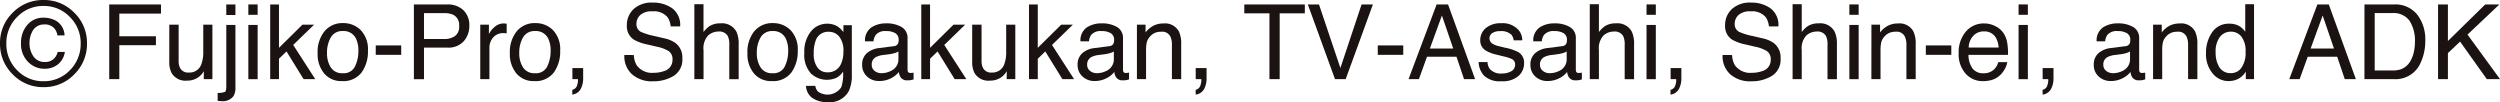 <svg id="copyright" xmlns="http://www.w3.org/2000/svg" xmlns:xlink="http://www.w3.org/1999/xlink" width="318" height="12.998" viewBox="0 0 318 12.998">
  <defs>
    <clipPath id="clip-path">
      <rect id="長方形_28" data-name="長方形 28" width="318" height="12.997" fill="none"/>
    </clipPath>
  </defs>
  <path id="パス_243" data-name="パス 243" d="M12.607.512v9.5h1.285V5.693h4.656V4.561H13.892V1.676h5.3V.512Z" transform="translate(1.286 0.053)" fill="#1a1311"/>
  <g id="グループ_19" data-name="グループ 19">
    <g id="グループ_18" data-name="グループ 18" clip-path="url(#clip-path)">
      <path id="パス_244" data-name="パス 244" d="M20.73,2.844v4.6a1.986,1.986,0,0,0,.163.867,1.136,1.136,0,0,0,1.126.622,1.591,1.591,0,0,0,1.61-1.087,4.44,4.44,0,0,0,.233-1.6v-3.4h1.162V9.772h-1.1l.013-1.021a2.34,2.34,0,0,1-.551.666,2.4,2.4,0,0,1-1.584.543,2.032,2.032,0,0,1-1.977-.989,2.991,2.991,0,0,1-.285-1.416V2.844Z" transform="translate(1.993 0.295)" fill="#1a1311"/>
      <path id="パス_245" data-name="パス 245" d="M25.124,11.767a2.325,2.325,0,0,0,.939-.139q.159-.114.159-.709v-7.8h1.162v7.923a2.1,2.1,0,0,1-.245,1.133,1.7,1.7,0,0,1-1.544.634c-.056,0-.115,0-.177-.007s-.16-.013-.293-.025Zm2.259-9.911H26.22V.511h1.163Z" transform="translate(2.563 0.053)" fill="#1a1311"/>
      <path id="パス_246" data-name="パス 246" d="M28.666.511h1.181V1.83H28.666Zm0,2.608h1.181v6.9H28.666Z" transform="translate(2.924 0.053)" fill="#1a1311"/>
      <path id="パス_247" data-name="パス 247" d="M31.188.512h1.117V6.029l2.98-2.943H36.77L34.113,5.663l2.807,4.351H35.435L33.26,6.489l-.954.925v2.6H31.188Z" transform="translate(3.181 0.053)" fill="#1a1311"/>
      <path id="パス_248" data-name="パス 248" d="M42.145,3.555a3.5,3.5,0,0,1,.917,2.623,4.528,4.528,0,0,1-.809,2.767,2.908,2.908,0,0,1-2.506,1.092,2.817,2.817,0,0,1-2.25-.966,3.831,3.831,0,0,1-.834-2.594,4.156,4.156,0,0,1,.878-2.78A2.94,2.94,0,0,1,39.9,2.662a3.1,3.1,0,0,1,2.245.893m-.722,4.6a4.405,4.405,0,0,0,.424-1.949,3.5,3.5,0,0,0-.306-1.575,1.72,1.72,0,0,0-1.673-.957,1.643,1.643,0,0,0-1.532.815,3.8,3.8,0,0,0-.479,1.964A3.311,3.311,0,0,0,38.337,8.3a1.678,1.678,0,0,0,1.52.736,1.581,1.581,0,0,0,1.567-.875" transform="translate(3.74 0.276)" fill="#1a1311"/>
      <rect id="長方形_25" data-name="長方形 25" width="3.241" height="1.197" transform="translate(47.794 5.778)" fill="#1a1311"/>
      <path id="パス_249" data-name="パス 249" d="M47.774.511h4.244a2.876,2.876,0,0,1,2.033.715,2.6,2.6,0,0,1,.774,2.008,2.928,2.928,0,0,1-.69,1.938A2.6,2.6,0,0,1,52.02,6H49.059v4.017H47.774Zm4.983,1.307a2.757,2.757,0,0,0-1.16-.2H49.059V4.91H51.6a2.412,2.412,0,0,0,1.394-.369,1.467,1.467,0,0,0,.536-1.3,1.433,1.433,0,0,0-.769-1.423" transform="translate(4.873 0.053)" fill="#1a1311"/>
      <path id="パス_250" data-name="パス 250" d="M55.435,2.859h1.1v1.2A2.648,2.648,0,0,1,57.2,3.2a1.729,1.729,0,0,1,1.221-.5c.021,0,.058,0,.11.007l.264.026V3.965a1.467,1.467,0,0,0-.191-.025c-.058,0-.121-.007-.191-.007a1.662,1.662,0,0,0-1.35.565A1.98,1.98,0,0,0,56.6,5.8V9.786H55.435Z" transform="translate(5.655 0.281)" fill="#1a1311"/>
      <path id="パス_251" data-name="パス 251" d="M64.335,3.555a3.5,3.5,0,0,1,.917,2.623,4.528,4.528,0,0,1-.809,2.767,2.908,2.908,0,0,1-2.506,1.092,2.817,2.817,0,0,1-2.25-.966,3.831,3.831,0,0,1-.834-2.594,4.156,4.156,0,0,1,.878-2.78,2.94,2.94,0,0,1,2.359-1.034,3.1,3.1,0,0,1,2.245.893m-.722,4.6a4.405,4.405,0,0,0,.424-1.949,3.5,3.5,0,0,0-.306-1.575,1.72,1.72,0,0,0-1.673-.957,1.643,1.643,0,0,0-1.532.815,3.8,3.8,0,0,0-.479,1.964A3.311,3.311,0,0,0,60.527,8.3a1.678,1.678,0,0,0,1.52.736,1.581,1.581,0,0,0,1.567-.875" transform="translate(6.003 0.276)" fill="#1a1311"/>
      <path id="パス_252" data-name="パス 252" d="M66.058,10.611a.814.814,0,0,0,.626-.63,1.783,1.783,0,0,0,.1-.565c0-.031,0-.057,0-.082a.512.512,0,0,0-.015-.081h-.7V7.842H67.44V9.149a2.836,2.836,0,0,1-.31,1.351,1.413,1.413,0,0,1-1.072.719Z" transform="translate(6.738 0.815)" fill="#1a1311"/>
      <path id="パス_253" data-name="パス 253" d="M73.277,6.971a2.662,2.662,0,0,0,.367,1.313,2.392,2.392,0,0,0,2.171.945,3.706,3.706,0,0,0,1.268-.208,1.455,1.455,0,0,0,1.108-1.435,1.256,1.256,0,0,0-.469-1.106,4.6,4.6,0,0,0-1.489-.563l-1.244-.291A5.521,5.521,0,0,1,73.261,5a2.008,2.008,0,0,1-.876-1.779,2.779,2.779,0,0,1,.862-2.1A3.39,3.39,0,0,1,75.685.3a4.151,4.151,0,0,1,2.466.721,2.634,2.634,0,0,1,1.015,2.306H77.958a2.449,2.449,0,0,0-.4-1.17,2.253,2.253,0,0,0-1.913-.744,2.148,2.148,0,0,0-1.567.479A1.53,1.53,0,0,0,73.606,3a1.093,1.093,0,0,0,.563,1.022,8.1,8.1,0,0,0,1.671.518l1.288.3a3.9,3.9,0,0,1,1.439.6,2.283,2.283,0,0,1,.876,1.934,2.433,2.433,0,0,1-1.117,2.258,4.907,4.907,0,0,1-2.6.679,3.816,3.816,0,0,1-2.7-.905,3.1,3.1,0,0,1-.958-2.439Z" transform="translate(7.351 0.03)" fill="#1a1311"/>
      <path id="パス_254" data-name="パス 254" d="M80.147.482H81.31V4.027a3.353,3.353,0,0,1,.743-.737,2.494,2.494,0,0,1,1.4-.369,2.073,2.073,0,0,1,2.041,1.054,3.615,3.615,0,0,1,.29,1.6v4.445H84.589V5.651A2.435,2.435,0,0,0,84.4,4.531a1.235,1.235,0,0,0-1.188-.57,1.976,1.976,0,0,0-1.31.5,2.394,2.394,0,0,0-.587,1.882v3.674H80.147Z" transform="translate(8.175 0.05)" fill="#1a1311"/>
      <path id="パス_255" data-name="パス 255" d="M91.755,3.555a3.5,3.5,0,0,1,.917,2.623,4.528,4.528,0,0,1-.809,2.767,2.908,2.908,0,0,1-2.506,1.092,2.817,2.817,0,0,1-2.25-.966,3.831,3.831,0,0,1-.834-2.594,4.156,4.156,0,0,1,.878-2.78,2.94,2.94,0,0,1,2.359-1.034,3.1,3.1,0,0,1,2.245.893m-.722,4.6a4.405,4.405,0,0,0,.424-1.949,3.5,3.5,0,0,0-.306-1.575,1.72,1.72,0,0,0-1.673-.957,1.643,1.643,0,0,0-1.532.815,3.8,3.8,0,0,0-.479,1.964A3.311,3.311,0,0,0,87.947,8.3a1.678,1.678,0,0,0,1.52.736,1.581,1.581,0,0,0,1.567-.875" transform="translate(8.8 0.276)" fill="#1a1311"/>
      <path id="パス_256" data-name="パス 256" d="M97.142,3.134a3.2,3.2,0,0,1,.669.66V2.921h1.072v6.3A4.661,4.661,0,0,1,98.5,11.3a2.769,2.769,0,0,1-2.722,1.41,3.323,3.323,0,0,1-1.872-.5,1.956,1.956,0,0,1-.85-1.569h1.181a1.312,1.312,0,0,0,.334.718,2.1,2.1,0,0,0,2.973-.556,5.333,5.333,0,0,0,.225-1.985,2.272,2.272,0,0,1-.836.788,2.981,2.981,0,0,1-3.251-.54,3.523,3.523,0,0,1-.84-2.642,4.013,4.013,0,0,1,.846-2.717,2.609,2.609,0,0,1,2.042-.977,2.5,2.5,0,0,1,1.415.4m.142,1.249a1.683,1.683,0,0,0-1.342-.62,1.658,1.658,0,0,0-1.671,1.15,4.544,4.544,0,0,0-.238,1.611,2.874,2.874,0,0,0,.473,1.783,1.519,1.519,0,0,0,1.268.611,1.78,1.78,0,0,0,1.754-1.132,3.674,3.674,0,0,0,.282-1.494,2.9,2.9,0,0,0-.527-1.909" transform="translate(9.47 0.284)" fill="#1a1311"/>
      <path id="パス_257" data-name="パス 257" d="M103.545,5.594a.63.63,0,0,0,.536-.336,1.033,1.033,0,0,0,.077-.448.952.952,0,0,0-.421-.867,2.254,2.254,0,0,0-1.209-.269,1.53,1.53,0,0,0-1.289.493,1.645,1.645,0,0,0-.277.813H99.878a2.007,2.007,0,0,1,.829-1.786,3.382,3.382,0,0,1,1.847-.5,3.752,3.752,0,0,1,1.98.466,1.58,1.58,0,0,1,.755,1.448V8.6a.508.508,0,0,0,.074.29.356.356,0,0,0,.313.11,1.709,1.709,0,0,0,.174-.01c.065-.007.134-.017.207-.029v.86a3.262,3.262,0,0,1-.413.1,2.98,2.98,0,0,1-.388.019.955.955,0,0,1-.872-.426,1.647,1.647,0,0,1-.2-.64,2.966,2.966,0,0,1-1.02.808,3.152,3.152,0,0,1-1.466.343,2.18,2.18,0,0,1-1.573-.585,1.943,1.943,0,0,1-.61-1.463,1.884,1.884,0,0,1,.6-1.493,2.858,2.858,0,0,1,1.576-.652ZM101.1,8.74a1.361,1.361,0,0,0,.872.29,2.659,2.659,0,0,0,1.188-.284,1.6,1.6,0,0,0,.969-1.544V6.266a1.959,1.959,0,0,1-.548.227,4.68,4.68,0,0,1-.658.13l-.7.091a2.7,2.7,0,0,0-.95.264,1.03,1.03,0,0,0-.539.968.955.955,0,0,0,.368.794" transform="translate(10.151 0.279)" fill="#1a1311"/>
      <path id="パス_258" data-name="パス 258" d="M106.339.512h1.117V6.029l2.98-2.943h1.484l-2.657,2.577,2.807,4.351h-1.484l-2.175-3.525-.954.925v2.6h-1.117Z" transform="translate(10.847 0.053)" fill="#1a1311"/>
      <path id="パス_259" data-name="パス 259" d="M113.407,2.844v4.6a1.986,1.986,0,0,0,.163.867,1.136,1.136,0,0,0,1.126.622,1.591,1.591,0,0,0,1.61-1.087,4.44,4.44,0,0,0,.233-1.6v-3.4H117.7V9.772h-1.1l.013-1.021a2.34,2.34,0,0,1-.551.666,2.4,2.4,0,0,1-1.584.543A2.032,2.032,0,0,1,112.5,8.97a2.991,2.991,0,0,1-.285-1.416V2.844Z" transform="translate(11.447 0.295)" fill="#1a1311"/>
      <path id="パス_260" data-name="パス 260" d="M118.773.512h1.117V6.029l2.98-2.943h1.484L121.7,5.663l2.807,4.351H123.02l-2.175-3.525-.954.925v2.6h-1.117Z" transform="translate(12.115 0.053)" fill="#1a1311"/>
      <path id="パス_261" data-name="パス 261" d="M128.413,5.594a.629.629,0,0,0,.536-.336,1.033,1.033,0,0,0,.077-.448.952.952,0,0,0-.421-.867,2.254,2.254,0,0,0-1.209-.269,1.53,1.53,0,0,0-1.289.493,1.646,1.646,0,0,0-.277.813h-1.084a2.007,2.007,0,0,1,.829-1.786,3.382,3.382,0,0,1,1.847-.5,3.752,3.752,0,0,1,1.98.466,1.58,1.58,0,0,1,.755,1.448V8.6a.509.509,0,0,0,.074.29.356.356,0,0,0,.313.11,1.708,1.708,0,0,0,.174-.01c.065-.007.134-.017.207-.029v.86a3.262,3.262,0,0,1-.413.1,2.981,2.981,0,0,1-.388.019.955.955,0,0,1-.872-.426,1.648,1.648,0,0,1-.2-.64,2.967,2.967,0,0,1-1.02.808,3.152,3.152,0,0,1-1.466.343,2.18,2.18,0,0,1-1.573-.585,1.943,1.943,0,0,1-.611-1.463,1.884,1.884,0,0,1,.6-1.493,2.858,2.858,0,0,1,1.576-.652ZM125.965,8.74a1.361,1.361,0,0,0,.872.29,2.659,2.659,0,0,0,1.188-.284,1.6,1.6,0,0,0,.969-1.544V6.266a1.958,1.958,0,0,1-.548.227,4.681,4.681,0,0,1-.658.13l-.7.091a2.7,2.7,0,0,0-.95.264,1.03,1.03,0,0,0-.539.968.955.955,0,0,0,.368.794" transform="translate(12.688 0.279)" fill="#1a1311"/>
      <path id="パス_262" data-name="パス 262" d="M131.23,2.859h1.1v.984a3.086,3.086,0,0,1,1.039-.873,2.756,2.756,0,0,1,1.221-.266,2.011,2.011,0,0,1,1.988,1.029,3.656,3.656,0,0,1,.284,1.611V9.786h-1.181V5.42A2.366,2.366,0,0,0,135.5,4.4a1.133,1.133,0,0,0-1.123-.647,2.282,2.282,0,0,0-.679.084,1.745,1.745,0,0,0-.839.569,1.715,1.715,0,0,0-.378.709,4.758,4.758,0,0,0-.087,1.044V9.786H131.23Z" transform="translate(13.386 0.281)" fill="#1a1311"/>
      <path id="パス_263" data-name="パス 263" d="M138.007,10.611a.817.817,0,0,0,.627-.63,1.815,1.815,0,0,0,.1-.565c0-.031,0-.057,0-.082a.416.416,0,0,0-.017-.081h-.7V7.842h1.382V9.149a2.823,2.823,0,0,1-.31,1.351,1.411,1.411,0,0,1-1.072.719Z" transform="translate(14.077 0.815)" fill="#1a1311"/>
      <path id="パス_264" data-name="パス 264" d="M151.323.512V1.643h-3.2v8.37h-1.3V1.643h-3.2V.512Z" transform="translate(14.651 0.053)" fill="#1a1311"/>
      <path id="パス_265" data-name="パス 265" d="M152.377.512,155.1,8.6,157.795.512h1.44l-3.461,9.5h-1.362l-3.455-9.5Z" transform="translate(15.398 0.053)" fill="#1a1311"/>
      <rect id="長方形_26" data-name="長方形 26" width="3.241" height="1.197" transform="translate(175.253 5.778)" fill="#1a1311"/>
      <path id="パス_266" data-name="パス 266" d="M166.155.512h1.452l3.442,9.5h-1.407l-.962-2.846h-3.751L163.9,10.014h-1.317Zm2.111,5.608-1.44-4.2-1.53,4.2Z" transform="translate(16.584 0.053)" fill="#1a1311"/>
      <path id="パス_267" data-name="パス 267" d="M171.8,7.615a1.662,1.662,0,0,0,.3.893,1.882,1.882,0,0,0,1.555.562,2.327,2.327,0,0,0,1.159-.282.93.93,0,0,0,.5-.87.744.744,0,0,0-.4-.679,4.865,4.865,0,0,0-1.011-.33l-.938-.233a4.593,4.593,0,0,1-1.326-.491,1.467,1.467,0,0,1-.762-1.307,1.986,1.986,0,0,1,.717-1.591,2.88,2.88,0,0,1,1.927-.608A2.692,2.692,0,0,1,175.8,3.6a2,2,0,0,1,.425,1.255h-1.1a1.326,1.326,0,0,0-.283-.714,1.847,1.847,0,0,0-1.422-.457,1.731,1.731,0,0,0-1.022.252.783.783,0,0,0-.347.665.813.813,0,0,0,.456.721,2.745,2.745,0,0,0,.777.285l.782.188a6.086,6.086,0,0,1,1.71.588,1.558,1.558,0,0,1,.678,1.4,2.131,2.131,0,0,1-.709,1.6,3.044,3.044,0,0,1-2.161.672,2.918,2.918,0,0,1-2.213-.7,2.644,2.644,0,0,1-.7-1.737Z" transform="translate(17.41 0.278)" fill="#1a1311"/>
      <path id="パス_268" data-name="パス 268" d="M180.682,5.594a.63.63,0,0,0,.536-.336,1.033,1.033,0,0,0,.077-.448.952.952,0,0,0-.421-.867,2.254,2.254,0,0,0-1.209-.269,1.53,1.53,0,0,0-1.289.493,1.645,1.645,0,0,0-.277.813h-1.084a2.007,2.007,0,0,1,.829-1.786,3.382,3.382,0,0,1,1.847-.5,3.755,3.755,0,0,1,1.98.466,1.582,1.582,0,0,1,.755,1.448V8.6a.508.508,0,0,0,.074.29.356.356,0,0,0,.313.11,1.708,1.708,0,0,0,.174-.01c.065-.007.134-.017.207-.029v.86a3.262,3.262,0,0,1-.413.1,2.98,2.98,0,0,1-.388.019.955.955,0,0,1-.872-.426,1.647,1.647,0,0,1-.2-.64,2.967,2.967,0,0,1-1.02.808,3.152,3.152,0,0,1-1.466.343,2.18,2.18,0,0,1-1.573-.585,1.943,1.943,0,0,1-.611-1.463,1.884,1.884,0,0,1,.6-1.493,2.858,2.858,0,0,1,1.576-.652ZM178.234,8.74a1.361,1.361,0,0,0,.872.29,2.659,2.659,0,0,0,1.188-.284,1.6,1.6,0,0,0,.969-1.544V6.266a1.958,1.958,0,0,1-.548.227,4.679,4.679,0,0,1-.658.13l-.7.091a2.7,2.7,0,0,0-.951.264,1.03,1.03,0,0,0-.539.968.955.955,0,0,0,.368.794" transform="translate(18.019 0.279)" fill="#1a1311"/>
      <path id="パス_269" data-name="パス 269" d="M183.5.482h1.163V4.027a3.353,3.353,0,0,1,.743-.737,2.494,2.494,0,0,1,1.4-.369,2.073,2.073,0,0,1,2.041,1.054,3.615,3.615,0,0,1,.29,1.6v4.445h-1.195V5.651a2.436,2.436,0,0,0-.194-1.119,1.235,1.235,0,0,0-1.188-.57,1.976,1.976,0,0,0-1.31.5,2.394,2.394,0,0,0-.587,1.882v3.674H183.5Z" transform="translate(18.718 0.05)" fill="#1a1311"/>
      <path id="パス_270" data-name="パス 270" d="M190.053.511h1.181V1.83h-1.181Zm0,2.608h1.181v6.9h-1.181Z" transform="translate(19.386 0.053)" fill="#1a1311"/>
      <path id="パス_271" data-name="パス 271" d="M192.822,10.611a.814.814,0,0,0,.626-.63,1.783,1.783,0,0,0,.1-.565c0-.031,0-.057,0-.082a.511.511,0,0,0-.015-.081h-.7V7.842H194.2V9.149a2.836,2.836,0,0,1-.31,1.351,1.413,1.413,0,0,1-1.072.719Z" transform="translate(19.669 0.815)" fill="#1a1311"/>
      <path id="パス_272" data-name="パス 272" d="M200.042,6.971a2.673,2.673,0,0,0,.367,1.313,2.391,2.391,0,0,0,2.171.945,3.7,3.7,0,0,0,1.268-.208,1.455,1.455,0,0,0,1.108-1.435,1.256,1.256,0,0,0-.469-1.106A4.606,4.606,0,0,0,203,5.917l-1.245-.291A5.521,5.521,0,0,1,200.026,5a2.008,2.008,0,0,1-.876-1.779,2.779,2.779,0,0,1,.862-2.1A3.388,3.388,0,0,1,202.45.3a4.151,4.151,0,0,1,2.466.721,2.634,2.634,0,0,1,1.015,2.306h-1.208a2.461,2.461,0,0,0-.4-1.17,2.254,2.254,0,0,0-1.914-.744,2.145,2.145,0,0,0-1.566.479A1.529,1.529,0,0,0,200.371,3a1.093,1.093,0,0,0,.563,1.022,8.08,8.08,0,0,0,1.67.518l1.289.3a3.9,3.9,0,0,1,1.439.6,2.284,2.284,0,0,1,.876,1.934,2.432,2.432,0,0,1-1.119,2.258,4.9,4.9,0,0,1-2.6.679,3.823,3.823,0,0,1-2.7-.905,3.1,3.1,0,0,1-.957-2.439Z" transform="translate(20.282 0.03)" fill="#1a1311"/>
      <path id="パス_273" data-name="パス 273" d="M206.912.482h1.163V4.027a3.354,3.354,0,0,1,.743-.737,2.494,2.494,0,0,1,1.4-.369,2.073,2.073,0,0,1,2.041,1.054,3.615,3.615,0,0,1,.29,1.6v4.445h-1.195V5.651a2.436,2.436,0,0,0-.194-1.119,1.235,1.235,0,0,0-1.188-.57,1.976,1.976,0,0,0-1.31.5,2.394,2.394,0,0,0-.587,1.882v3.674h-1.163Z" transform="translate(21.106 0.05)" fill="#1a1311"/>
      <path id="パス_274" data-name="パス 274" d="M213.465.511h1.181V1.83h-1.181Zm0,2.608h1.181v6.9h-1.181Z" transform="translate(21.774 0.053)" fill="#1a1311"/>
      <path id="パス_275" data-name="パス 275" d="M216.011,2.859h1.1v.984a3.086,3.086,0,0,1,1.039-.873,2.756,2.756,0,0,1,1.221-.266,2.011,2.011,0,0,1,1.988,1.029,3.656,3.656,0,0,1,.284,1.611V9.786h-1.181V5.42a2.367,2.367,0,0,0-.187-1.021,1.133,1.133,0,0,0-1.123-.647,2.282,2.282,0,0,0-.679.084,1.746,1.746,0,0,0-.839.569,1.715,1.715,0,0,0-.378.709,4.758,4.758,0,0,0-.087,1.044V9.786h-1.163Z" transform="translate(22.034 0.281)" fill="#1a1311"/>
      <rect id="長方形_27" data-name="長方形 27" width="3.241" height="1.197" transform="translate(244.965 5.778)" fill="#1a1311"/>
      <path id="パス_276" data-name="パス 276" d="M230.749,3.049a2.615,2.615,0,0,1,1.046.9,3.1,3.1,0,0,1,.463,1.222,8.078,8.078,0,0,1,.1,1.527h-5.03a3,3,0,0,0,.493,1.7,1.647,1.647,0,0,0,1.429.638,1.83,1.83,0,0,0,1.44-.6,2.051,2.051,0,0,0,.428-.813h1.143a2.411,2.411,0,0,1-.3.85,3.071,3.071,0,0,1-.57.767,2.684,2.684,0,0,1-1.3.7,3.939,3.939,0,0,1-.941.1,2.884,2.884,0,0,1-2.175-.941,3.679,3.679,0,0,1-.892-2.636,4,4,0,0,1,.9-2.71A2.952,2.952,0,0,1,229.33,2.7a3.112,3.112,0,0,1,1.418.346m.417,2.72a3.07,3.07,0,0,0-.326-1.21,1.67,1.67,0,0,0-1.581-.84,1.74,1.74,0,0,0-1.331.578,2.19,2.19,0,0,0-.571,1.472Z" transform="translate(23.062 0.281)" fill="#1a1311"/>
      <path id="パス_277" data-name="パス 277" d="M232.995.511h1.181V1.83h-1.181Zm0,2.608h1.181v6.9h-1.181Z" transform="translate(23.767 0.053)" fill="#1a1311"/>
      <path id="パス_278" data-name="パス 278" d="M235.764,10.611a.814.814,0,0,0,.626-.63,1.782,1.782,0,0,0,.1-.565c0-.031,0-.057,0-.082a.516.516,0,0,0-.015-.081h-.7V7.842h1.382V9.149a2.836,2.836,0,0,1-.31,1.351,1.413,1.413,0,0,1-1.072.719Z" transform="translate(24.049 0.815)" fill="#1a1311"/>
      <path id="パス_279" data-name="パス 279" d="M245.706,5.594a.63.63,0,0,0,.536-.336,1.033,1.033,0,0,0,.077-.448.952.952,0,0,0-.421-.867,2.254,2.254,0,0,0-1.209-.269,1.53,1.53,0,0,0-1.289.493,1.645,1.645,0,0,0-.277.813h-1.084a2.007,2.007,0,0,1,.829-1.786,3.382,3.382,0,0,1,1.847-.5,3.755,3.755,0,0,1,1.98.466,1.582,1.582,0,0,1,.755,1.448V8.6a.509.509,0,0,0,.074.29.357.357,0,0,0,.313.11,1.707,1.707,0,0,0,.174-.01c.065-.007.134-.017.207-.029v.86a3.264,3.264,0,0,1-.413.1,2.981,2.981,0,0,1-.388.019.955.955,0,0,1-.872-.426,1.647,1.647,0,0,1-.2-.64,2.966,2.966,0,0,1-1.02.808,3.152,3.152,0,0,1-1.466.343,2.18,2.18,0,0,1-1.573-.585,1.943,1.943,0,0,1-.611-1.463,1.884,1.884,0,0,1,.6-1.493,2.858,2.858,0,0,1,1.576-.652ZM243.258,8.74a1.361,1.361,0,0,0,.872.29,2.659,2.659,0,0,0,1.188-.284,1.6,1.6,0,0,0,.969-1.544V6.266a1.958,1.958,0,0,1-.548.227,4.68,4.68,0,0,1-.658.13l-.7.091a2.7,2.7,0,0,0-.951.264,1.03,1.03,0,0,0-.539.968.955.955,0,0,0,.368.794" transform="translate(24.652 0.279)" fill="#1a1311"/>
      <path id="パス_280" data-name="パス 280" d="M248.523,2.859h1.1v.984a3.087,3.087,0,0,1,1.039-.873,2.756,2.756,0,0,1,1.221-.266,2.011,2.011,0,0,1,1.988,1.029,3.655,3.655,0,0,1,.284,1.611V9.786h-1.181V5.42a2.366,2.366,0,0,0-.187-1.021,1.133,1.133,0,0,0-1.123-.647,2.282,2.282,0,0,0-.679.084,1.746,1.746,0,0,0-.839.569,1.716,1.716,0,0,0-.378.709,4.761,4.761,0,0,0-.087,1.044V9.786h-1.163Z" transform="translate(25.351 0.281)" fill="#1a1311"/>
      <path id="パス_281" data-name="パス 281" d="M258.921,3.3a3.1,3.1,0,0,1,.7.679V.482h1.117v9.535h-1.046V9.053a2.507,2.507,0,0,1-.959.925,2.728,2.728,0,0,1-1.267.285,2.559,2.559,0,0,1-1.993-.974,3.819,3.819,0,0,1-.843-2.591,4.49,4.49,0,0,1,.768-2.623,2.513,2.513,0,0,1,2.2-1.11,2.443,2.443,0,0,1,1.326.337M256.327,8.5a1.639,1.639,0,0,0,1.5.751,1.58,1.58,0,0,0,1.32-.7,3.3,3.3,0,0,0,.517-2,2.97,2.97,0,0,0-.532-1.944,1.664,1.664,0,0,0-1.317-.63,1.736,1.736,0,0,0-1.418.673,3.1,3.1,0,0,0-.542,1.979,3.45,3.45,0,0,0,.469,1.862" transform="translate(25.974 0.05)" fill="#1a1311"/>
      <path id="パス_282" data-name="パス 282" d="M267.817.512h1.452l3.442,9.5H271.3l-.962-2.846h-3.751l-1.027,2.846h-1.317Zm2.111,5.608-1.44-4.2-1.53,4.2Z" transform="translate(26.954 0.053)" fill="#1a1311"/>
      <path id="パス_283" data-name="パス 283" d="M272.921.512h3.792a3.553,3.553,0,0,1,2.994,1.39,5.18,5.18,0,0,1,.95,3.216,6.488,6.488,0,0,1-.561,2.736,3.457,3.457,0,0,1-3.4,2.161h-3.779Zm3.54,8.4a3.4,3.4,0,0,0,1.048-.136,2.307,2.307,0,0,0,1.2-.97,4.02,4.02,0,0,0,.537-1.475,5.679,5.679,0,0,0,.095-1,4.722,4.722,0,0,0-.685-2.743,2.505,2.505,0,0,0-2.206-.976h-2.228v7.3Z" transform="translate(27.839 0.053)" fill="#1a1311"/>
      <path id="パス_284" data-name="パス 284" d="M281.415.512h1.253V5.163L287.414.512h1.8l-4.052,3.835,4.136,5.667h-1.682l-3.4-4.775L282.668,6.7v3.312h-1.253Z" transform="translate(28.706 0.053)" fill="#1a1311"/>
      <path id="パス_285" data-name="パス 285" d="M9.447,9.457a5.311,5.311,0,0,1-3.915,1.629A5.313,5.313,0,0,1,1.619,9.457,5.381,5.381,0,0,1,0,5.524,5.32,5.32,0,0,1,1.619,1.615,5.338,5.338,0,0,1,5.532,0,5.336,5.336,0,0,1,9.447,1.615a5.32,5.32,0,0,1,1.619,3.909A5.381,5.381,0,0,1,9.447,9.457m-7.263-7.3A4.623,4.623,0,0,0,.807,5.532a4.682,4.682,0,0,0,1.37,3.4,4.541,4.541,0,0,0,3.356,1.4,4.545,4.545,0,0,0,3.359-1.4,4.686,4.686,0,0,0,1.37-3.4A4.624,4.624,0,0,0,8.882,2.159a4.515,4.515,0,0,0-3.35-1.4,4.527,4.527,0,0,0-3.348,1.4M7.369,8.185a2.643,2.643,0,0,1-1.694.562,2.874,2.874,0,0,1-2.12-.89,3.225,3.225,0,0,1-.882-2.37,3.432,3.432,0,0,1,.795-2.31A2.6,2.6,0,0,1,5.54,2.25a3.207,3.207,0,0,1,1.452.323A2.206,2.206,0,0,1,8.211,4.505H7.3a1.658,1.658,0,0,0-.474-.98,1.578,1.578,0,0,0-1.18-.415,1.644,1.644,0,0,0-1.578.981,2.957,2.957,0,0,0-.315,1.35,2.9,2.9,0,0,0,.507,1.74,1.7,1.7,0,0,0,1.469.705,1.6,1.6,0,0,0,1.029-.328,1.747,1.747,0,0,0,.58-.955h.911a2.459,2.459,0,0,1-.879,1.581" transform="translate(0 0)" fill="#1a1311"/>
    </g>
  </g>
</svg>
